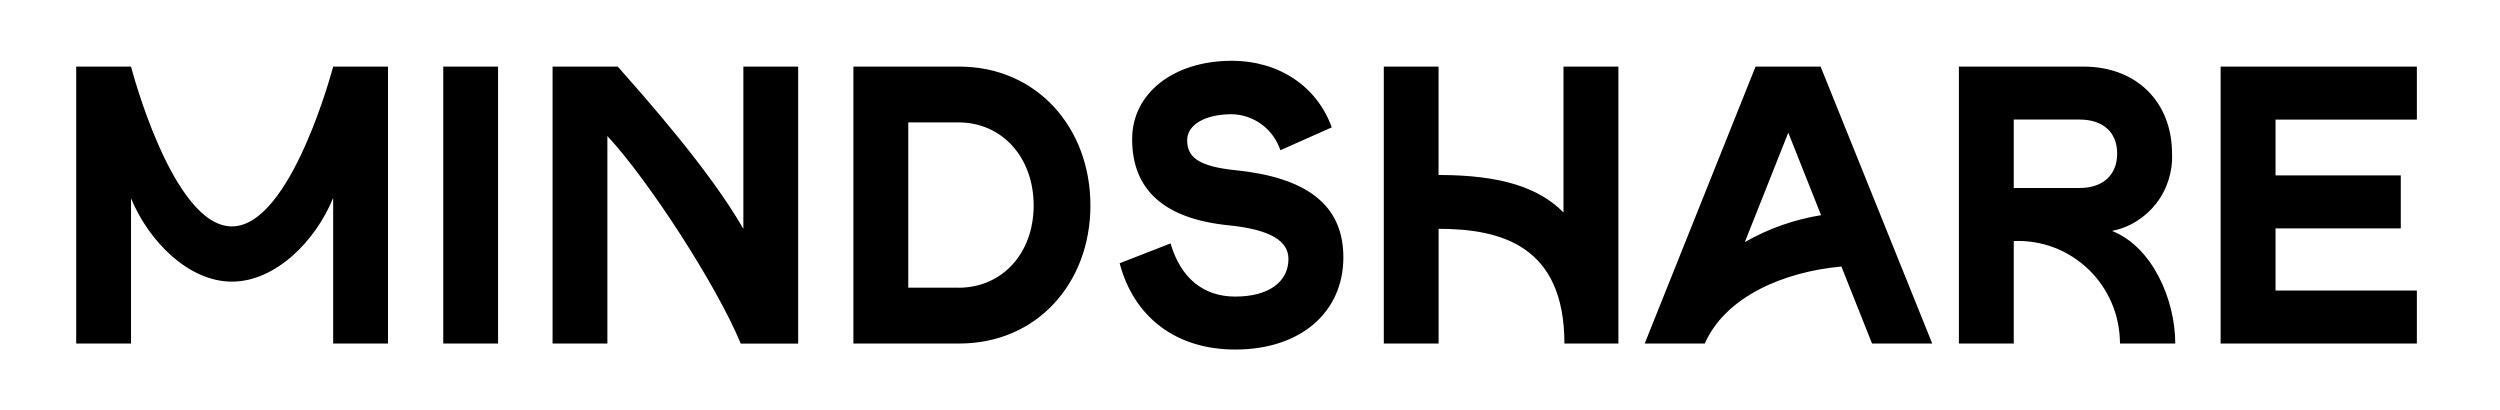 <?xml version="1.0" encoding="utf-8"?>
<svg xmlns="http://www.w3.org/2000/svg" width="329" height="54" viewBox="0 0 329 54" fill="none">
<path d="M212.989 8.764H205.755V27.963C202.544 24.691 197.528 23.028 189.314 23.028V8.764H182.108V45.209H189.321V30.113C197.541 30.113 205.877 32.331 205.877 45.209H212.982V8.764H212.989ZM162.57 22.4C157.622 21.879 156.229 20.635 156.229 18.445C156.229 16.417 158.595 15.031 162.104 15.031C162.814 15.044 163.503 15.166 164.179 15.396C164.848 15.626 165.477 15.957 166.045 16.376C166.62 16.802 167.113 17.302 167.532 17.884C167.951 18.465 168.269 19.094 168.499 19.77L175.259 16.761C173.339 11.434 168.398 8 162.09 8C154.512 8 148.989 12.219 148.989 18.31C148.989 25.077 153.322 28.822 161.725 29.653C167.343 30.228 169.56 31.783 169.56 34.081C169.56 37.049 167.025 39.03 162.55 39.03C158.365 39.03 155.37 36.583 154.045 32.033L147.346 34.643C149.198 41.68 154.708 46 162.557 46C171.217 46 176.787 41.051 176.787 33.865C176.787 26.801 171.737 23.332 162.563 22.393M292.234 8.764H318.059V15.741H299.461V23.082H315.943V30.059H299.461V38.232H318.059V45.209H292.234V8.764ZM126.125 37.867C131.898 37.867 136.029 33.331 136.029 27.037C136.029 20.743 131.905 16.106 126.125 16.106H119.527V37.861H126.125V37.867ZM112.307 8.764H126.226C136.482 8.764 143.499 16.836 143.499 27.037C143.499 37.239 136.482 45.209 126.226 45.209H112.307V8.764ZM58.332 8.764H65.545V45.209H58.332V8.764ZM30.52 29.795C22.685 29.802 17.243 8.764 17.243 8.764H10.029V45.209H17.243V26.098C19.561 31.722 24.794 37.063 30.52 37.063C36.246 37.063 41.533 31.729 43.845 26.043V45.209H51.058V8.764H43.845C43.845 8.764 38.342 29.795 30.513 29.795M97.826 8.764V30.12C93.418 22.4 84.846 12.786 81.297 8.764H72.718V45.209H79.931V17.904C85.306 23.657 94.351 37.604 97.481 45.216H105.039V8.764H97.826ZM229.619 31.857L235.339 17.458L239.652 28.315C236.103 28.896 232.756 30.073 229.626 31.857H229.619ZM254.281 45.202L239.591 8.764H231.032L216.443 45.209H224.346C227.078 39.03 234.73 35.765 242.329 35.075L246.358 45.209H254.281V45.202ZM273.67 24.739H265.01V15.734H273.67C276.705 15.734 278.619 17.35 278.619 20.209C278.619 23.069 276.705 24.739 273.67 24.739ZM286.264 45.202C286.264 39.402 283.236 32.479 277.943 30.39C279.092 30.16 280.173 29.735 281.167 29.113C282.168 28.491 283.033 27.713 283.756 26.78C284.48 25.847 285.021 24.813 285.379 23.684C285.737 22.555 285.893 21.399 285.839 20.216C285.839 13.503 281.248 8.764 274.184 8.764H257.79V45.209H265.01V31.722C265.916 31.682 266.808 31.729 267.701 31.878C268.593 32.02 269.458 32.249 270.31 32.574C271.155 32.892 271.96 33.297 272.724 33.784C273.487 34.271 274.197 34.825 274.853 35.454C275.509 36.083 276.09 36.772 276.604 37.523C277.118 38.273 277.557 39.064 277.909 39.902C278.267 40.74 278.537 41.606 278.713 42.498C278.896 43.391 278.984 44.296 278.99 45.209H286.264V45.202Z" fill="black"/>
</svg>